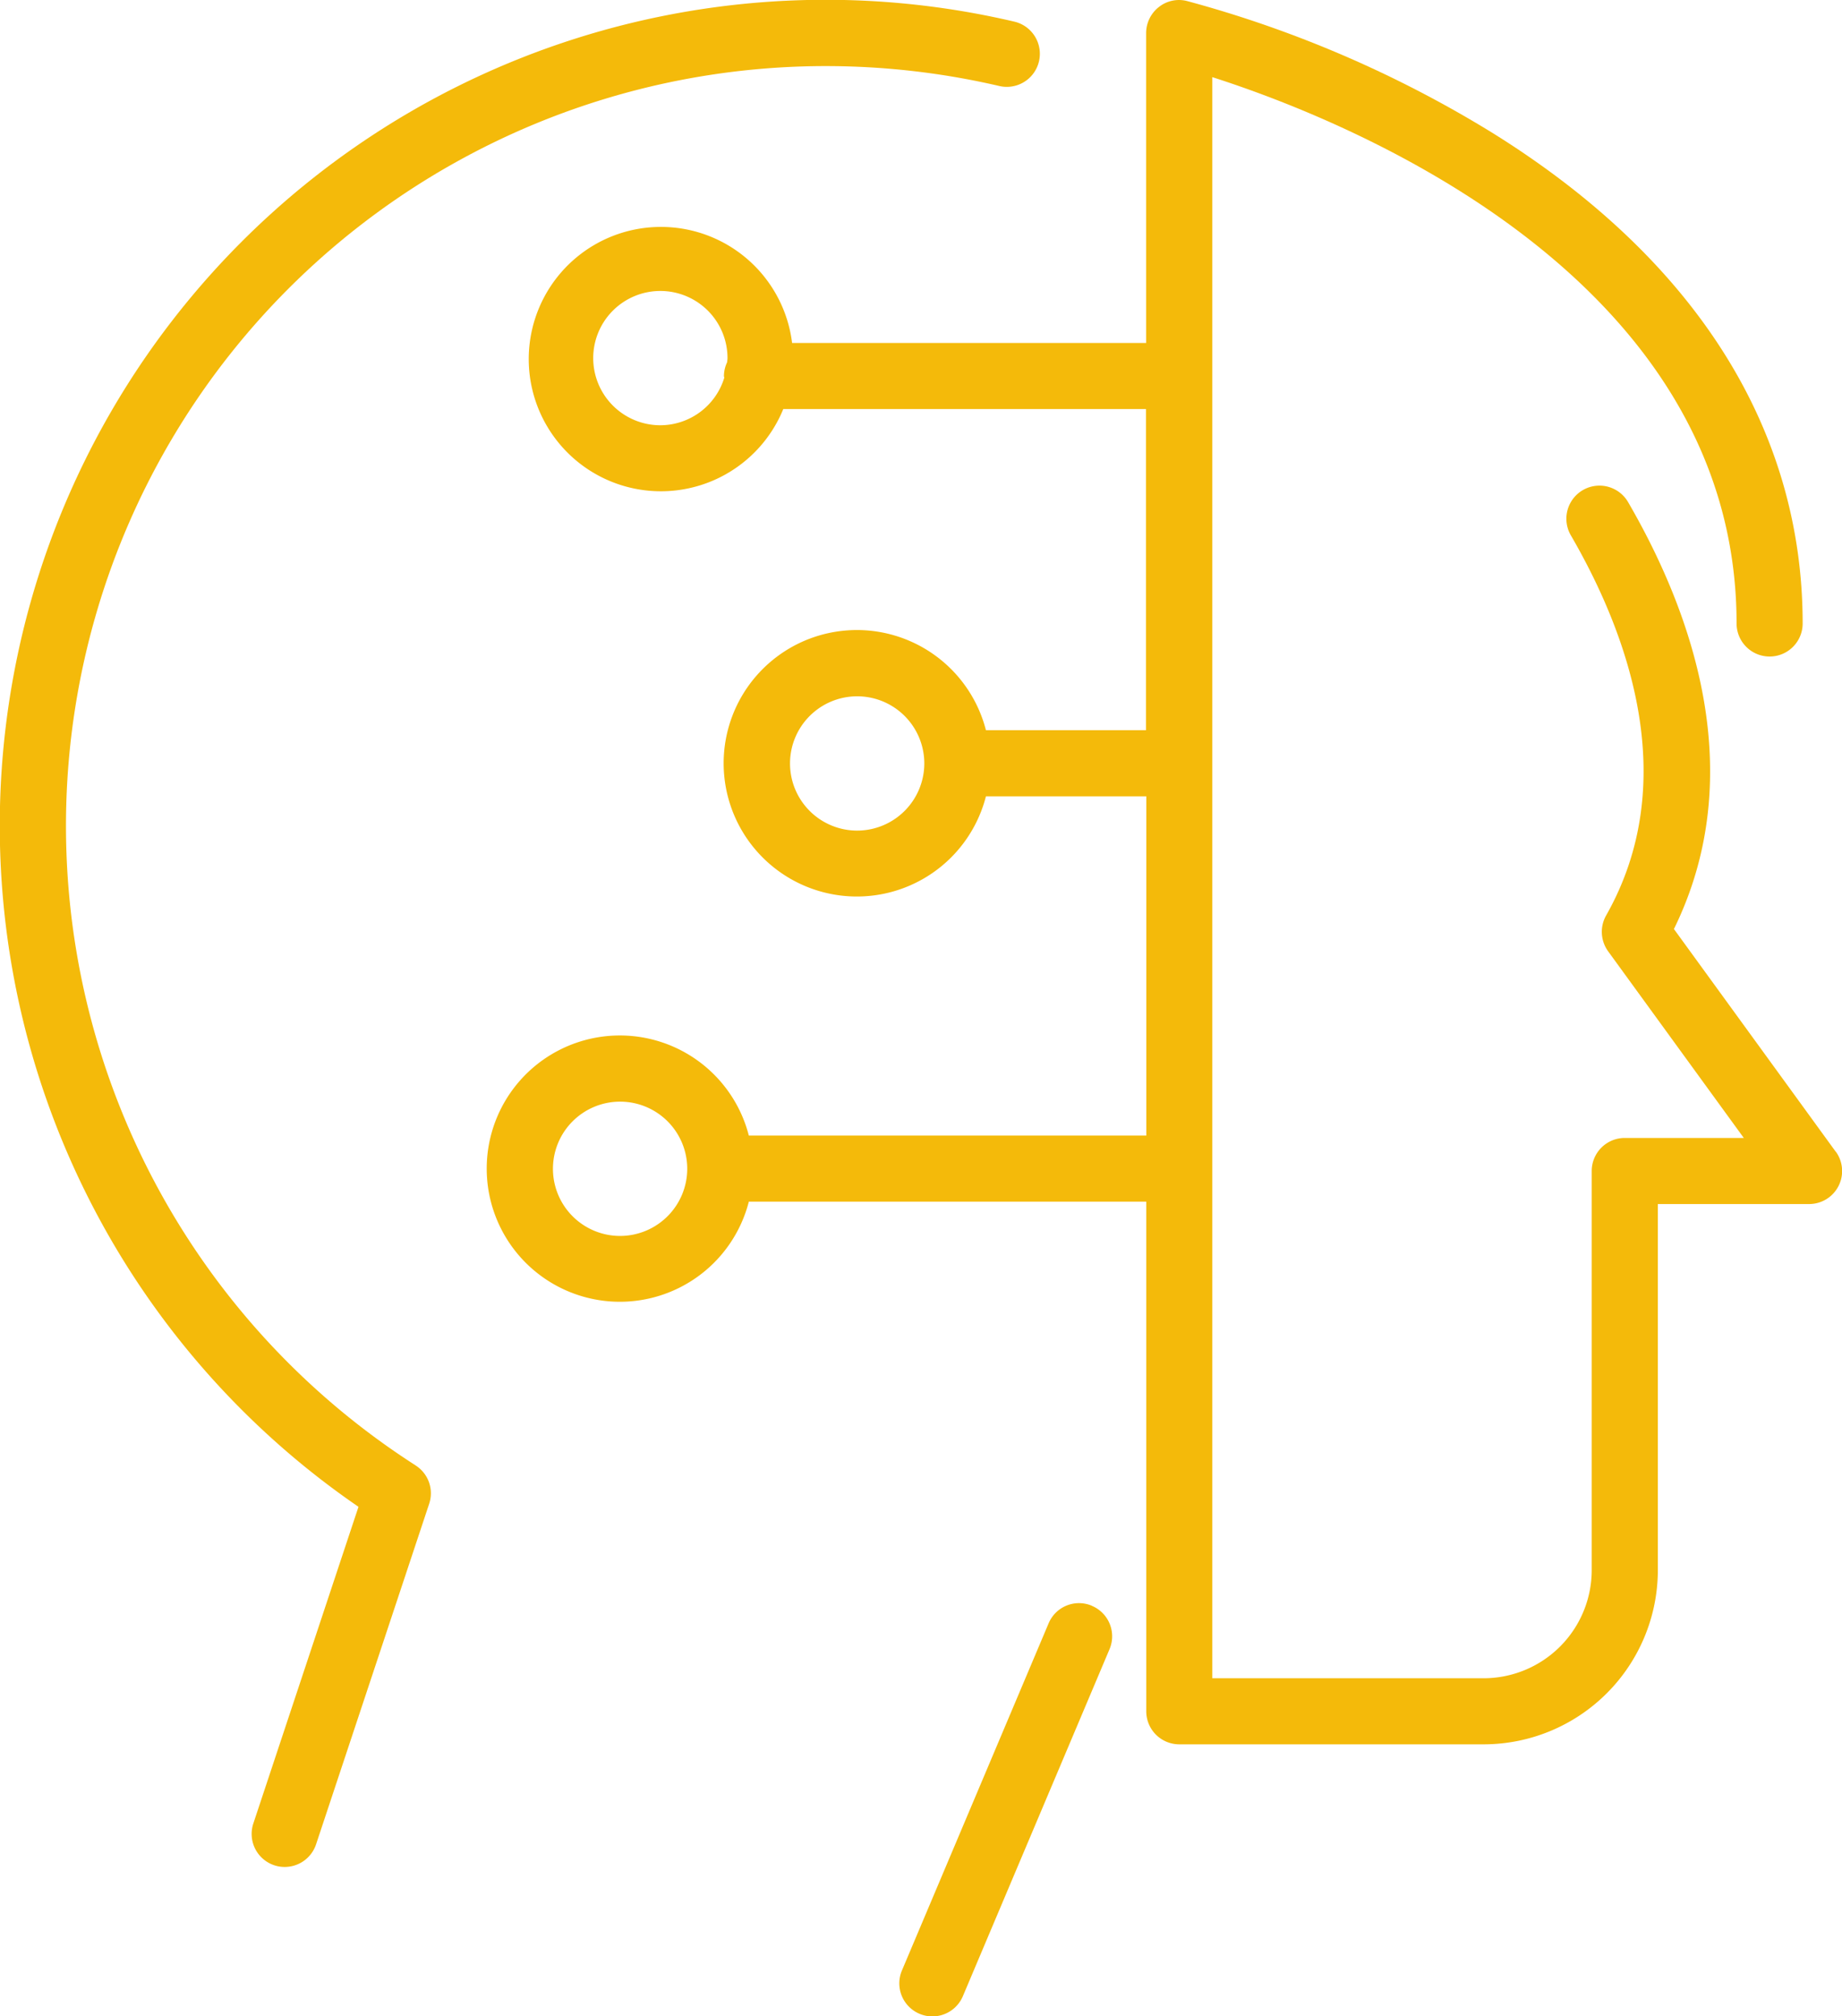 <svg xmlns="http://www.w3.org/2000/svg" width="41.81" height="45.764" viewBox="0 0 41.81 45.764">
  <g id="Group_37823" data-name="Group 37823" transform="translate(-1058 -2846)">
    <g id="Group_37822" data-name="Group 37822">
      <g id="Group_37821" data-name="Group 37821">
        <g id="Group_37809" data-name="Group 37809" transform="translate(7317.479 5200)">
          <path id="Path_66123" data-name="Path 66123" d="M142.187,26.138l-3.671-5.052c1.729-3.523.411-7.19-1.04-9.689a.75.75,0,0,0-1.3.753c1.313,2.262,2.519,5.6.8,8.63a.754.754,0,0,0,.046.811l3.08,4.237H137.4a.75.75,0,0,0-.75.75v9.061a2.455,2.455,0,0,1-2.452,2.452h-6.16V1.751c2.948.943,11.9,4.463,11.9,12.4a.75.75,0,1,0,1.5,0c0-4.423-2.44-8.277-7.056-11.144A26.254,26.254,0,0,0,127.463.023a.736.736,0,0,0-.64.138.752.752,0,0,0-.287.59V7.784H118.5a3,3,0,1,0-.2,1.5h8.233v7.29H122.9a3.024,3.024,0,1,0,0,1.5h3.64v7.7h-9.022a3.022,3.022,0,1,0,0,1.5h9.021V38.841a.75.75,0,0,0,.75.75h6.91a3.957,3.957,0,0,0,3.952-3.952V27.328h3.432a.749.749,0,0,0,.607-1.19M115.511,9.652a1.524,1.524,0,1,1,1.523-1.524c0,.033-.007.063-.009.095a.74.74,0,0,0-.072.311c0,.014.007.025.008.039a1.522,1.522,0,0,1-1.45,1.079m4.466,9.2a1.524,1.524,0,1,1,1.524-1.524,1.526,1.526,0,0,1-1.524,1.524m-5.381,9.2a1.524,1.524,0,1,1,1.524-1.524,1.526,1.526,0,0,1-1.524,1.524" transform="translate(-6360 -2354)" fill="#f4ba0a"/>
          <path id="Path_66124" data-name="Path 66124" d="M109.956,33.261A17.244,17.244,0,0,1,119.264,1.5a17.378,17.378,0,0,1,3.939.452.75.75,0,1,0,.341-1.461A18.746,18.746,0,0,0,108.658,34.2l-2.387,7.188a.75.75,0,0,0,.476.948.724.724,0,0,0,.236.038.75.75,0,0,0,.712-.513l2.568-7.732a.749.749,0,0,0-.307-.867" transform="translate(-6360 -2354)" fill="#f4ba0a"/>
          <path id="Path_66125" data-name="Path 66125" d="M125.305,36.446a.748.748,0,0,0-.983.4l-3.329,7.878a.749.749,0,0,0,.4.983.74.74,0,0,0,.292.059.751.751,0,0,0,.691-.458l3.33-7.878a.75.75,0,0,0-.4-.982" transform="translate(-6360 -2354)" fill="#f4ba0a"/>
        </g>
      </g>
    </g>
  </g>
</svg>
